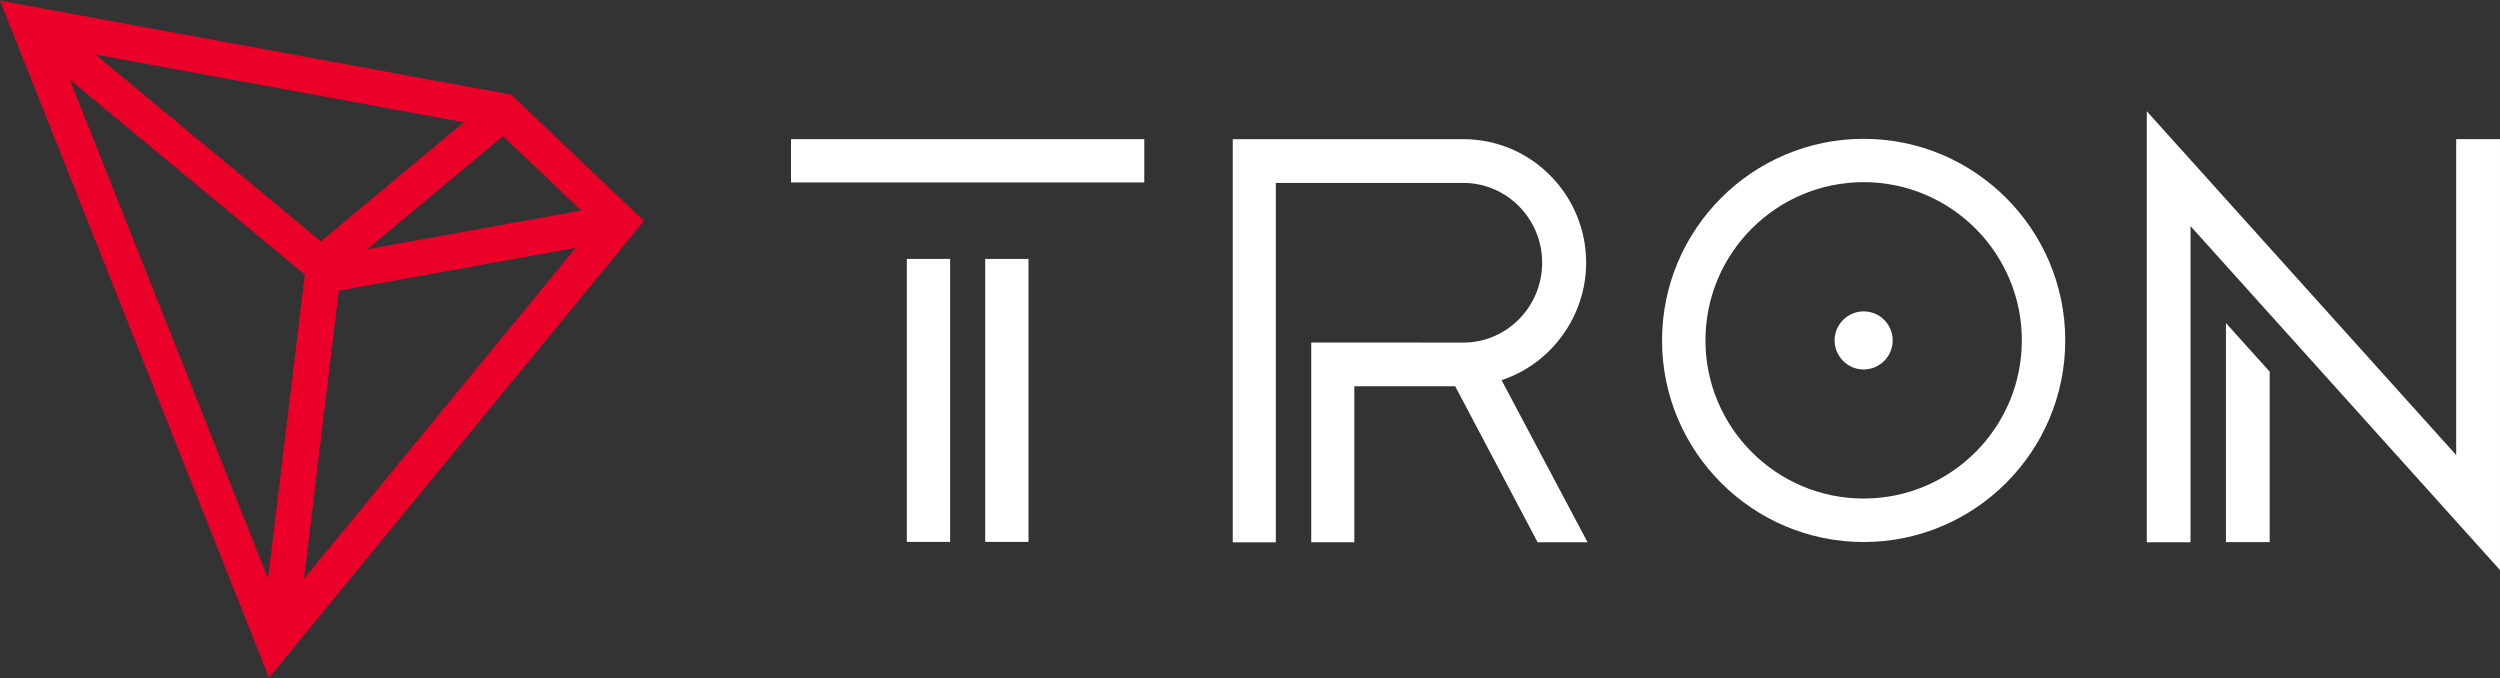 <svg width="258" height="70" viewBox="0 0 258 70" fill="none" xmlns="http://www.w3.org/2000/svg">
<rect x="0" y="0" width="258" height="70" fill="#333333" stroke="none"/>
<path d="M98.052 26.72H93.586V55.923H98.052V26.72Z" fill="white"/>
<path d="M118.09 14.361H81.631V18.826H118.09V14.361Z" fill="white"/>
<path d="M106.139 26.72H101.674V55.923H106.139V26.72Z" fill="white"/>
<path d="M229.717 55.949H234.231V38.356L229.717 33.337V55.949Z" fill="white"/>
<path d="M253.478 14.359V46.962L221.547 11.479V55.962H226.061V23.332L257.999 58.828V14.359H253.478Z" fill="white"/>
<path d="M192.328 14.327C180.856 14.327 171.523 23.66 171.523 35.132C171.523 46.604 180.856 55.937 192.328 55.937C203.801 55.937 213.133 46.604 213.133 35.132C213.133 23.66 203.801 14.327 192.328 14.327ZM192.328 51.45C183.328 51.45 176.003 44.132 176.003 35.125C176.003 26.117 183.321 18.799 192.328 18.799C201.336 18.799 208.654 26.117 208.654 35.125C208.654 44.132 201.329 51.45 192.328 51.45Z" fill="white"/>
<path d="M192.328 32.134C190.68 32.134 189.33 33.484 189.33 35.132C189.33 36.78 190.68 38.13 192.328 38.13C193.976 38.13 195.326 36.78 195.326 35.132C195.326 33.484 193.99 32.134 192.328 32.134Z" fill="white"/>
<path d="M163.691 27.116C163.691 20.082 158.007 14.363 151.022 14.363H127.219V55.966H131.664V18.877H151.022C155.501 18.877 159.15 22.574 159.15 27.109C159.15 31.623 155.55 35.306 151.112 35.355L135.319 35.348V55.959H139.764V39.862H150.177L158.679 55.959H163.837L154.961 39.232C160.119 37.536 163.691 32.593 163.691 27.116Z" fill="white"/>
<path d="M52.764 9.773L0 0.062L27.764 69.938L66.457 22.797L52.764 9.773ZM51.913 14.057L59.986 21.727L37.905 25.726L51.913 14.057ZM33.114 24.921L9.844 5.623L47.877 12.62L33.114 24.921ZM31.457 28.339L27.664 59.705L7.203 8.222L31.457 28.339ZM34.967 30L59.414 25.575L31.375 59.742L34.967 30Z" fill="#EB0029"/>
</svg>
